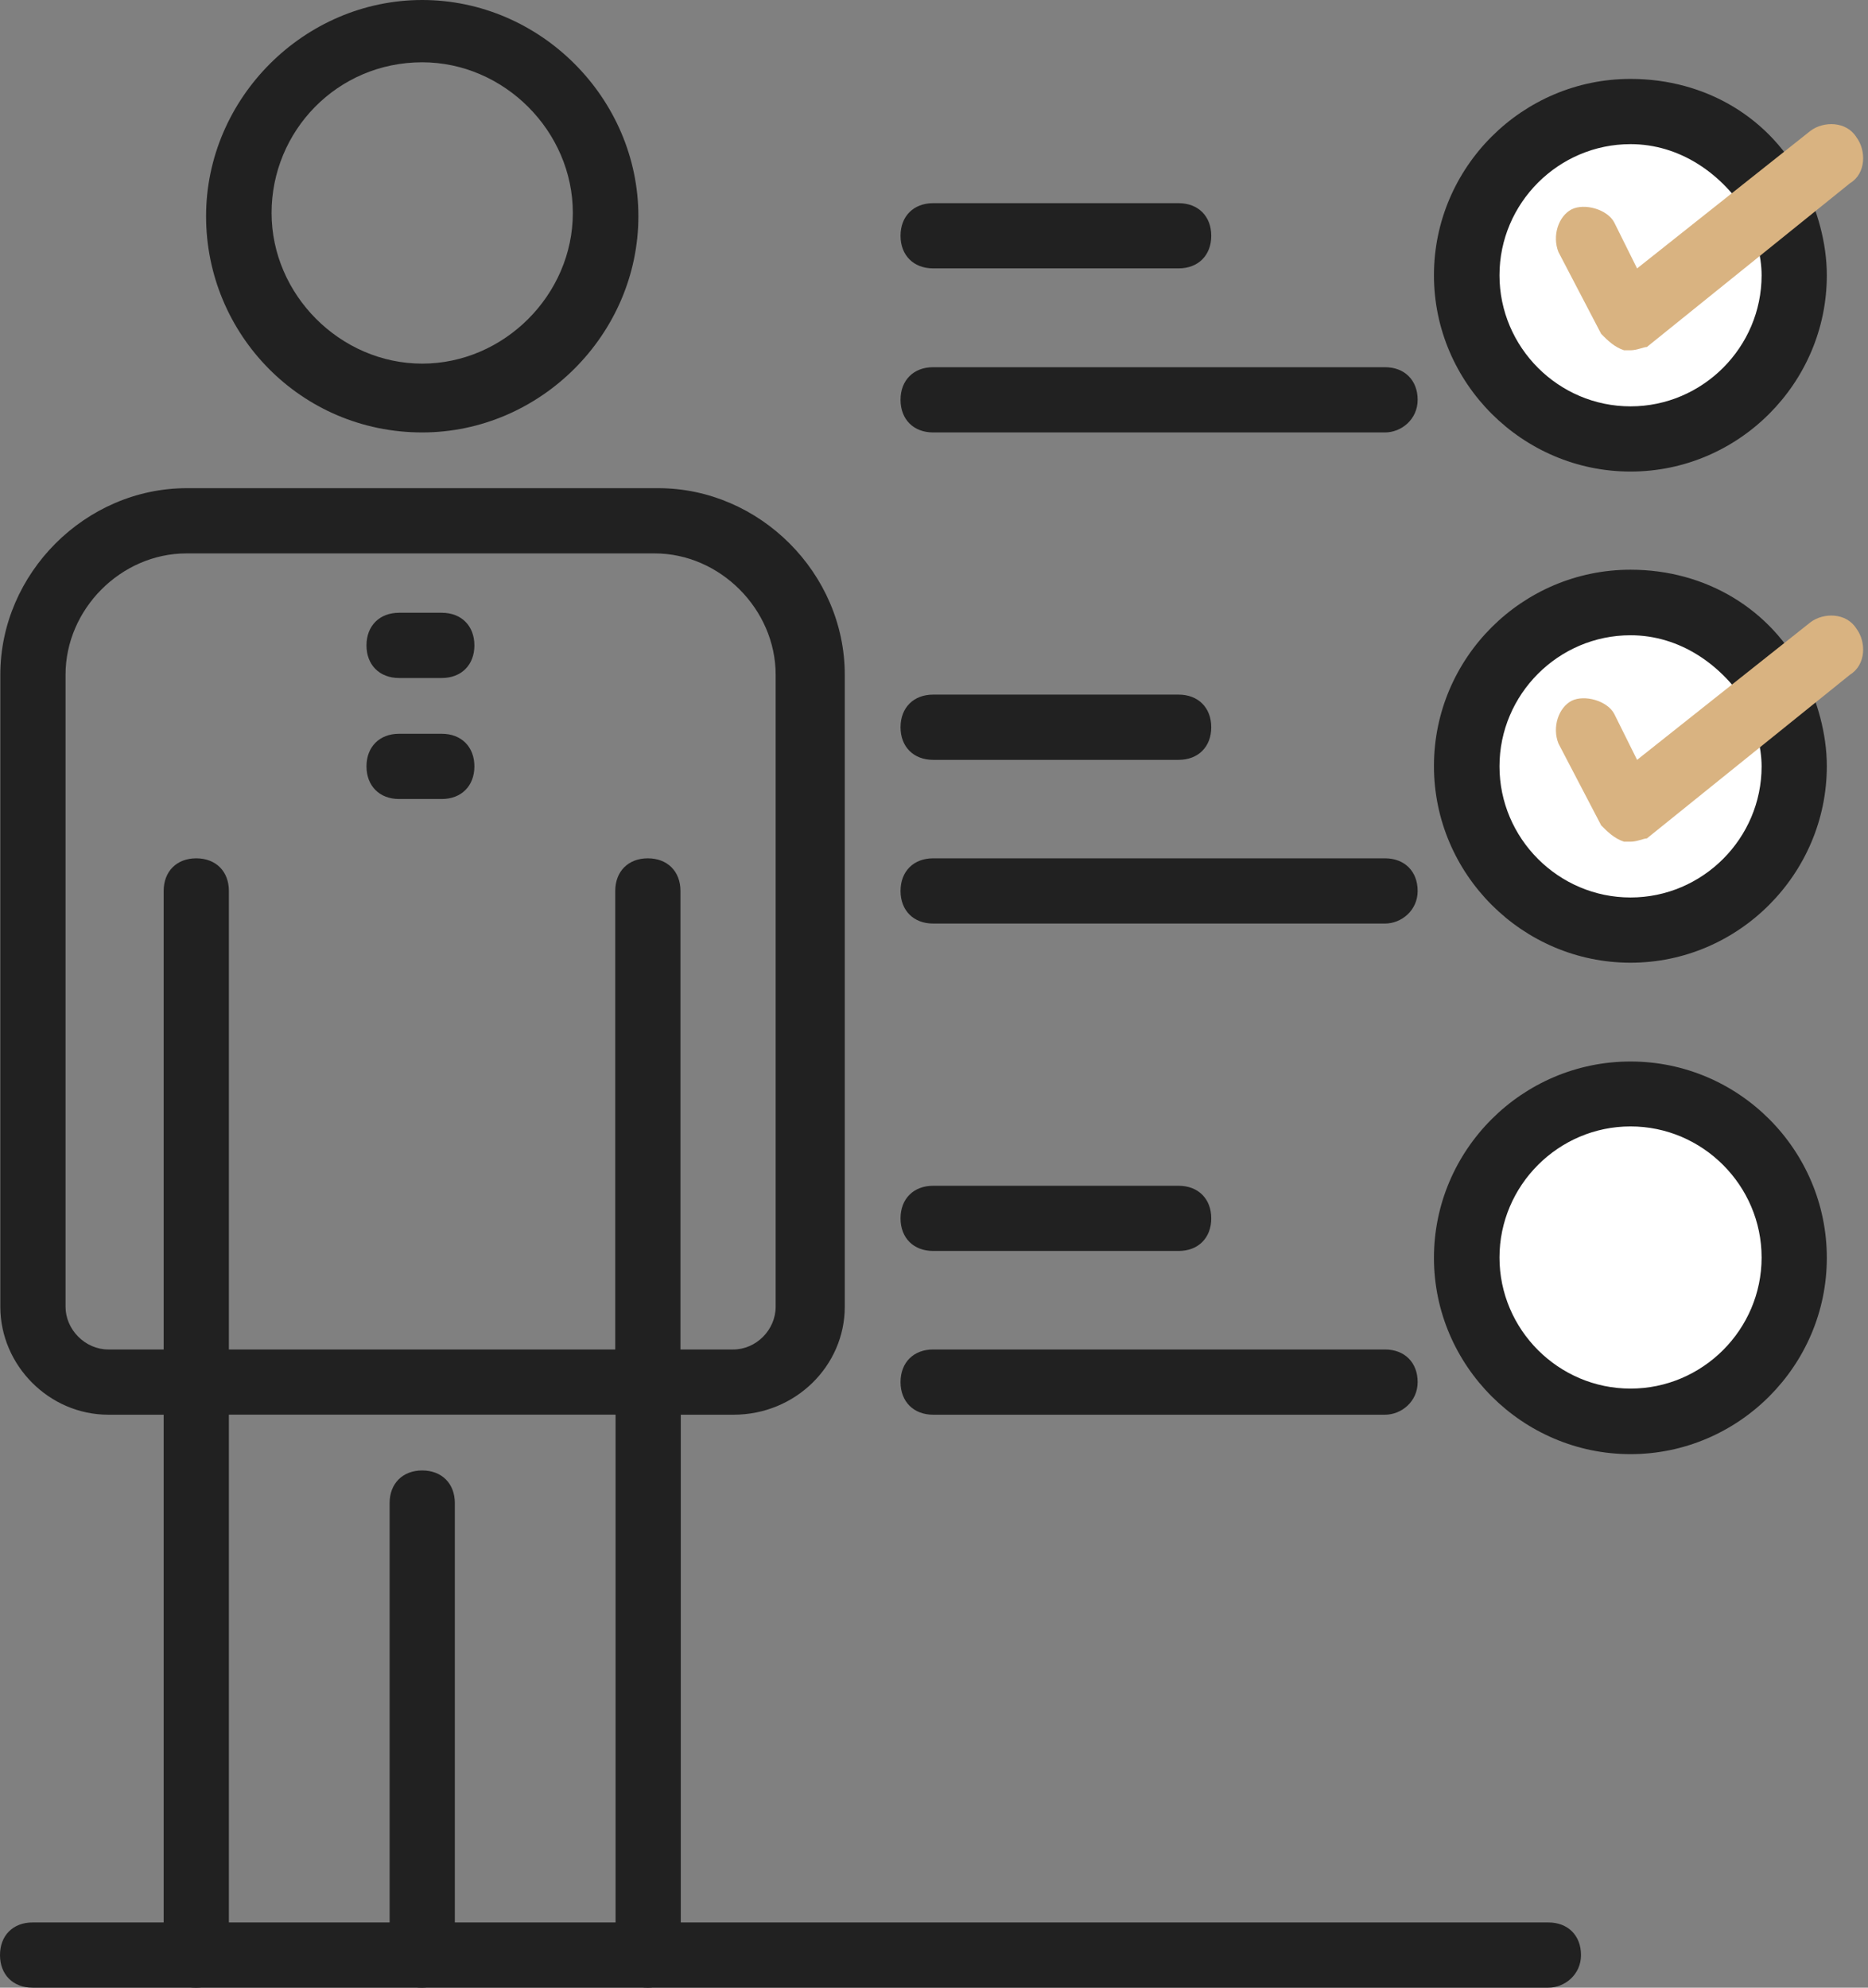 <?xml version="1.0" encoding="UTF-8"?> <svg xmlns="http://www.w3.org/2000/svg" width="47" height="50" viewBox="0 0 47 50" fill="none"><rect x="0" y="0" width="47" height="50" fill="#808080" stroke="none"/><path d="M44.643 5.029C44.971 5.603 45.135 6.267 45.135 6.924C45.135 9.229 43.322 11.042 41.017 11.042C38.712 11.042 36.899 9.229 36.899 6.924C36.899 4.619 38.712 2.806 41.017 2.806C42.584 2.806 43.987 3.708 44.643 5.029Z" fill="white"></path><path d="M44.643 17.383C44.971 17.957 45.135 18.622 45.135 19.278C45.135 21.583 43.322 23.396 41.017 23.396C38.712 23.396 36.899 21.583 36.899 19.278C36.899 16.973 38.712 15.16 41.017 15.16C42.584 15.16 43.987 16.062 44.643 17.383Z" fill="white"></path><path d="M41.025 27.514C43.298 27.514 45.144 29.36 45.144 31.633C45.144 33.905 43.298 35.751 41.025 35.751C38.753 35.751 36.907 33.905 36.907 31.633C36.907 29.36 38.753 27.514 41.025 27.514Z" fill="white"></path><path d="M10.623 50C10.131 50 9.803 49.672 9.803 49.18V37.81C9.803 37.318 10.131 36.989 10.623 36.989C11.116 36.989 11.444 37.318 11.444 37.81V49.18C11.444 49.59 11.034 50 10.623 50Z" fill="#212121"></path><path d="M18.45 35.587H16.226C15.734 35.587 15.406 35.258 15.406 34.766C15.406 34.274 15.734 33.946 16.226 33.946H18.45C19.024 33.946 19.516 33.454 19.516 32.871V16.973C19.516 15.324 18.113 13.921 16.473 13.921H4.692C3.043 13.921 1.649 15.324 1.649 16.973V32.871C1.649 33.445 2.141 33.946 2.724 33.946H4.947C5.439 33.946 5.767 34.274 5.767 34.766C5.767 35.258 5.439 35.587 4.947 35.587H2.724C1.239 35.587 0.008 34.348 0.008 32.871V16.973C0.008 14.422 2.149 12.28 4.701 12.28H16.563C19.114 12.28 21.255 14.422 21.255 16.973V32.871C21.255 34.356 20.016 35.587 18.458 35.587H18.45Z" fill="#212121"></path><path d="M16.308 50C15.816 50 15.488 49.672 15.488 49.18V34.766C15.488 34.274 15.816 33.946 16.308 33.946C16.801 33.946 17.129 34.274 17.129 34.766V49.18C17.129 49.59 16.719 50 16.308 50Z" fill="#212121"></path><path d="M4.938 50C4.446 50 4.118 49.672 4.118 49.18V34.766C4.118 34.274 4.446 33.946 4.938 33.946C5.431 33.946 5.759 34.274 5.759 34.766V49.18C5.759 49.59 5.431 50 4.938 50Z" fill="#212121"></path><path d="M16.308 35.586H4.938C4.446 35.586 4.118 35.258 4.118 34.766V22.412C4.118 21.919 4.446 21.591 4.938 21.591C5.431 21.591 5.759 21.919 5.759 22.412V33.946H15.48V22.412C15.48 21.919 15.808 21.591 16.3 21.591C16.792 21.591 17.121 21.919 17.121 22.412V34.766C17.121 35.176 16.71 35.586 16.3 35.586H16.308Z" fill="#212121"></path><path d="M38.966 50H0.82C0.328 50 0 49.672 0 49.18C0 48.687 0.328 48.359 0.82 48.359H38.958C39.45 48.359 39.779 48.687 39.779 49.18C39.779 49.672 39.368 50 38.958 50H38.966Z" fill="#212121"></path><path d="M10.623 10.878C7.572 10.878 5.185 8.409 5.185 5.439C5.185 2.469 7.654 0 10.623 0C13.593 0 16.062 2.469 16.062 5.439C16.062 8.409 13.593 10.878 10.623 10.878ZM10.623 1.567C8.482 1.567 6.833 3.298 6.833 5.357C6.833 7.416 8.564 9.147 10.623 9.147C12.682 9.147 14.413 7.416 14.413 5.357C14.413 3.298 12.682 1.567 10.623 1.567Z" fill="#212121"></path><path d="M11.116 17.055H10.041C9.549 17.055 9.221 16.727 9.221 16.235C9.221 15.742 9.549 15.414 10.041 15.414H11.116C11.608 15.414 11.936 15.742 11.936 16.235C11.936 16.727 11.608 17.055 11.116 17.055Z" fill="#212121"></path><path d="M11.116 20.099H10.041C9.549 20.099 9.221 19.77 9.221 19.278C9.221 18.786 9.549 18.458 10.041 18.458H11.116C11.608 18.458 11.936 18.786 11.936 19.278C11.936 19.77 11.608 20.099 11.116 20.099Z" fill="#212121"></path><path d="M29.655 6.751H23.478C22.986 6.751 22.658 6.423 22.658 5.931C22.658 5.439 22.986 5.111 23.478 5.111H29.655C30.148 5.111 30.476 5.439 30.476 5.931C30.476 6.423 30.148 6.751 29.655 6.751Z" fill="#212121"></path><path d="M34.848 10.878H23.478C22.986 10.878 22.658 10.55 22.658 10.057C22.658 9.565 22.986 9.237 23.478 9.237H34.848C35.34 9.237 35.669 9.565 35.669 10.057C35.669 10.55 35.258 10.878 34.848 10.878Z" fill="#212121"></path><path d="M41.025 11.862C38.31 11.862 36.079 9.639 36.079 6.924C36.079 4.208 38.302 1.985 41.025 1.985C42.92 1.985 44.569 2.97 45.39 4.619C45.718 5.275 45.964 6.103 45.964 6.924C45.964 9.639 43.741 11.862 41.025 11.862ZM41.025 3.626C39.212 3.626 37.728 5.111 37.728 6.924C37.728 8.737 39.212 10.222 41.025 10.222C42.838 10.222 44.323 8.737 44.323 6.924C44.323 6.432 44.159 5.849 43.995 5.439C43.339 4.364 42.264 3.626 41.025 3.626Z" fill="#212121"></path><path d="M41.025 8.811H40.861C40.615 8.729 40.451 8.564 40.287 8.4L39.212 6.341C39.048 5.931 39.212 5.439 39.541 5.267C39.869 5.103 40.443 5.267 40.615 5.595L41.19 6.752L45.554 3.29C45.882 3.044 46.456 3.044 46.71 3.454C46.956 3.782 46.956 4.364 46.546 4.61L41.436 8.729C41.354 8.729 41.19 8.811 41.025 8.811Z" fill="#D9B381"></path><path d="M29.655 19.114H23.478C22.986 19.114 22.658 18.786 22.658 18.294C22.658 17.802 22.986 17.473 23.478 17.473H29.655C30.148 17.473 30.476 17.802 30.476 18.294C30.476 18.786 30.148 19.114 29.655 19.114Z" fill="#212121"></path><path d="M34.848 23.232H23.478C22.986 23.232 22.658 22.904 22.658 22.412C22.658 21.919 22.986 21.591 23.478 21.591H34.848C35.34 21.591 35.669 21.919 35.669 22.412C35.669 22.904 35.258 23.232 34.848 23.232Z" fill="#212121"></path><path d="M41.025 24.217C38.31 24.217 36.079 21.993 36.079 19.27C36.079 16.546 38.302 14.331 41.025 14.331C42.92 14.331 44.569 15.324 45.39 16.965C45.718 17.621 45.964 18.45 45.964 19.27C45.964 21.985 43.741 24.217 41.025 24.217ZM41.025 15.98C39.212 15.98 37.728 17.465 37.728 19.278C37.728 21.091 39.212 22.576 41.025 22.576C42.838 22.576 44.323 21.091 44.323 19.278C44.323 18.786 44.159 18.203 43.995 17.793C43.339 16.719 42.264 15.98 41.025 15.98Z" fill="#212121"></path><path d="M41.025 21.173H40.861C40.615 21.091 40.451 20.927 40.287 20.763L39.212 18.704C39.048 18.294 39.212 17.802 39.541 17.629C39.869 17.465 40.443 17.629 40.615 17.957L41.19 19.114L45.554 15.652C45.882 15.406 46.456 15.406 46.71 15.816C46.956 16.144 46.956 16.719 46.546 16.973L41.436 21.091C41.354 21.091 41.19 21.173 41.025 21.173Z" fill="#D9B381"></path><path d="M29.655 31.468H23.478C22.986 31.468 22.658 31.14 22.658 30.648C22.658 30.156 22.986 29.828 23.478 29.828H29.655C30.148 29.828 30.476 30.156 30.476 30.648C30.476 31.14 30.148 31.468 29.655 31.468Z" fill="#212121"></path><path d="M34.848 35.587H23.478C22.986 35.587 22.658 35.258 22.658 34.766C22.658 34.274 22.986 33.946 23.478 33.946H34.848C35.34 33.946 35.669 34.274 35.669 34.766C35.669 35.258 35.258 35.587 34.848 35.587Z" fill="#212121"></path><path d="M41.025 36.579C38.31 36.579 36.079 34.356 36.079 31.641C36.079 28.925 38.302 26.702 41.025 26.702C43.749 26.702 45.964 28.925 45.964 31.641C45.964 34.356 43.741 36.579 41.025 36.579ZM41.025 28.335C39.212 28.335 37.728 29.82 37.728 31.633C37.728 33.446 39.212 34.93 41.025 34.93C42.838 34.93 44.323 33.446 44.323 31.633C44.323 29.82 42.838 28.335 41.025 28.335Z" fill="#212121"></path></svg> 